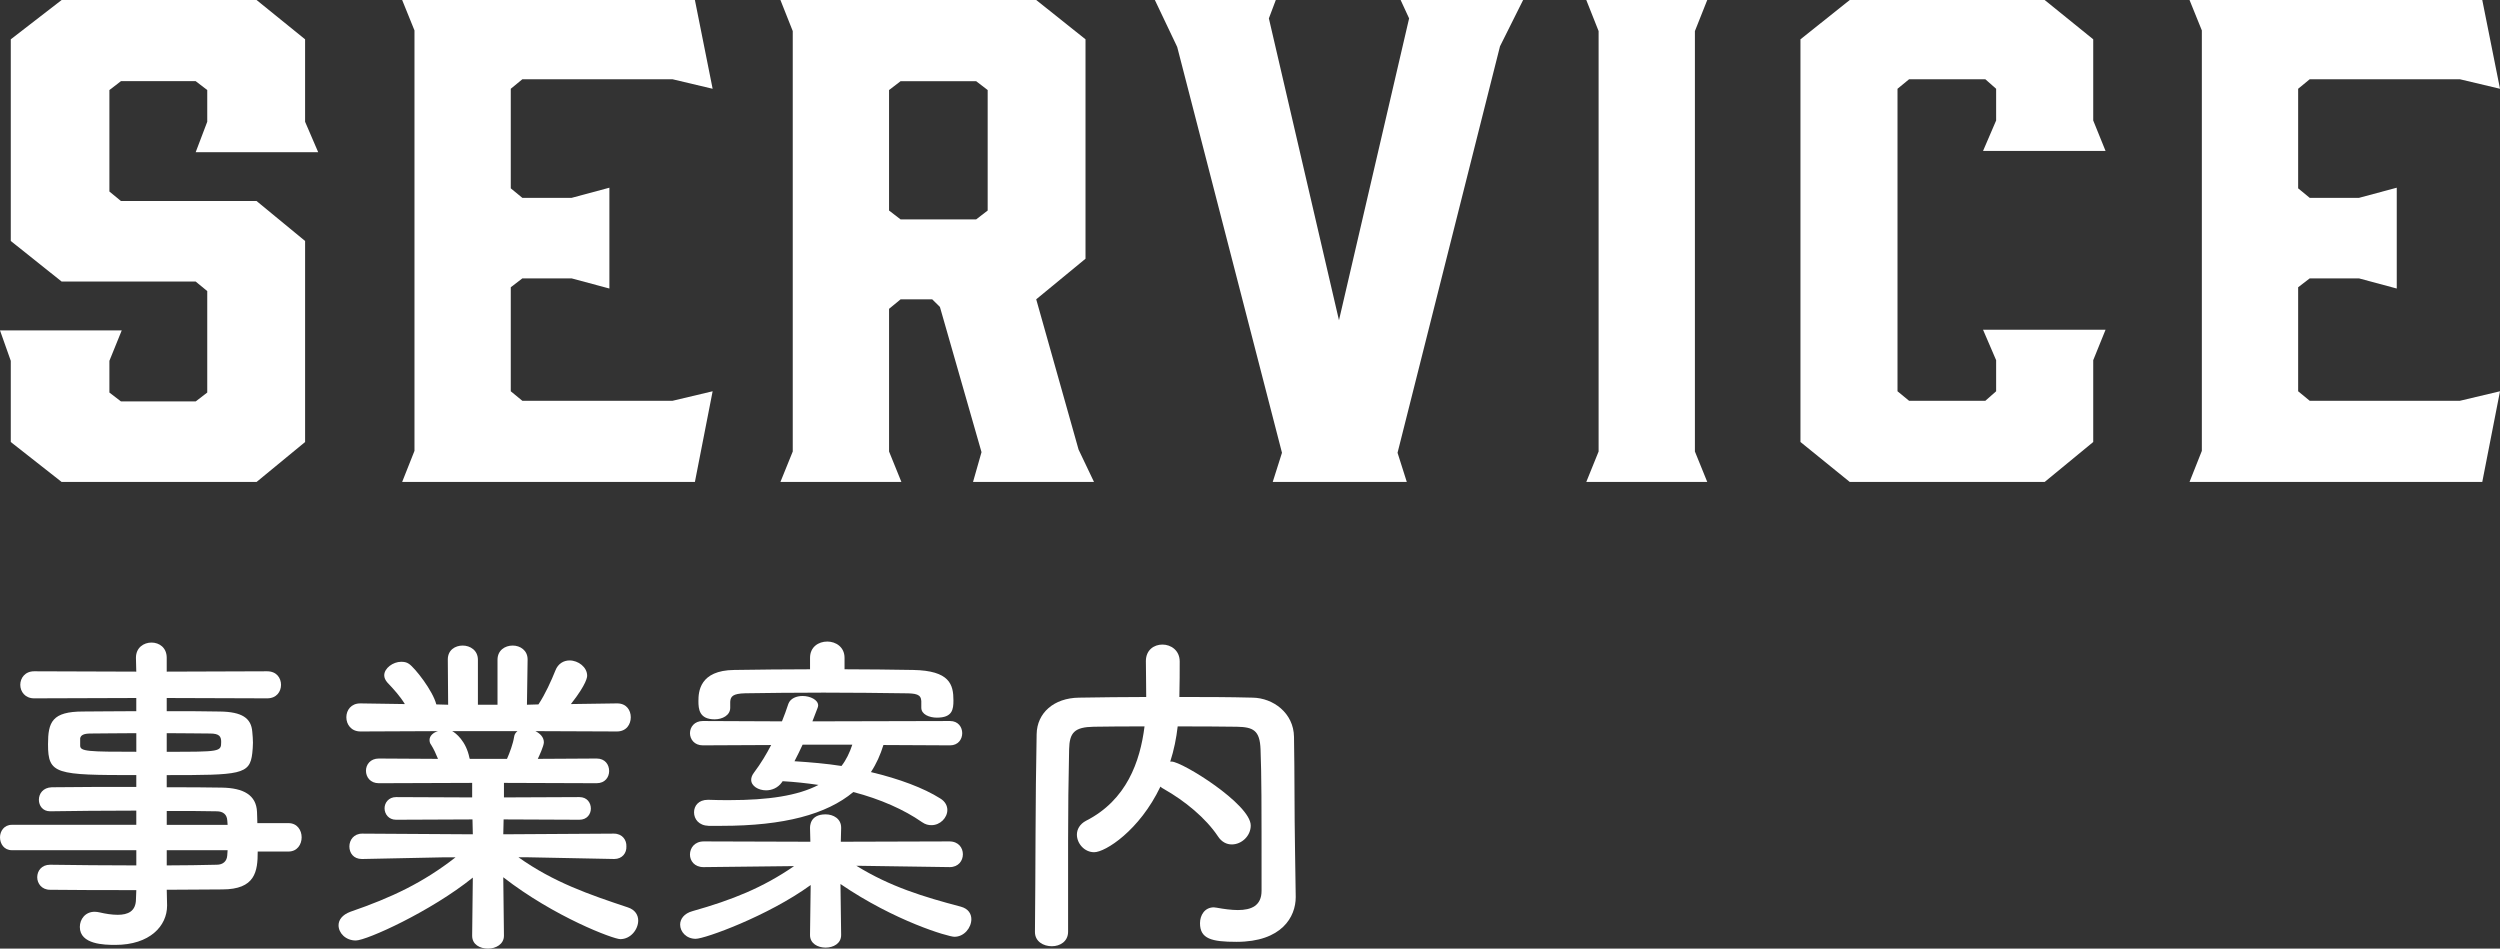 <?xml version="1.0" encoding="UTF-8"?>
<svg xmlns="http://www.w3.org/2000/svg" xmlns:xlink="http://www.w3.org/1999/xlink" version="1.1" id="レイヤー_1" x="0px" y="0px" width="236.531px" height="89.75px" viewBox="0 0 236.531 89.75" xml:space="preserve">
<rect x="0" y="0" width="236.531" height="89.75" fill="#333333" stroke="none"/>
<g>
	<g>
		<path fill="#FFFFFF" d="M30.104,14.399h-11.59l1.094-2.88v-3l-1.094-0.84h-7.07L10.35,8.52v9.6l1.094,0.9h12.83l4.592,3.78v19.02    l-4.592,3.78H5.832l-4.812-3.78v-7.68L0,31.259h11.518l-1.168,2.88v3l1.094,0.84h7.07l1.094-0.84v-9.6l-1.094-0.9H5.832    l-4.812-3.84V3.72L5.832,0h18.441l4.592,3.72v7.8L30.104,14.399z"></path>
		<path fill="#FFFFFF" d="M38.049,45.598l1.166-2.94V2.88L38.049,0h27.697l1.678,8.399l-3.791-0.9H49.42l-1.094,0.9v9.42l1.094,0.9    h4.664l3.572-0.96v9.54l-3.572-0.96H49.42l-1.094,0.84v9.84l1.094,0.9h14.213l3.791-0.9l-1.678,8.58H38.049z"></path>
		<path fill="#FFFFFF" d="M73.838,45.598l1.166-2.88V2.94L73.838,0h24.201l4.664,3.72v20.759l-4.664,3.84l4.008,14.219l1.459,3.06    H92.061l0.803-2.82l-3.936-13.739l-0.73-0.72h-2.988l-1.094,0.9v13.5l1.168,2.88H73.838z M92.354,20.759l1.092-0.84V8.52    l-1.092-0.84h-7.145l-1.094,0.84v11.399l1.094,0.84H92.354z"></path>
		<path fill="#FFFFFF" d="M132.225,42.838l0.875,2.76h-12.684l0.875-2.76L111.377,4.44L109.264,0h11.443l-0.656,1.74l6.633,28.559    l6.635-28.559L132.516,0h11.59l-2.188,4.38L132.225,42.838z"></path>
		<path fill="#FFFFFF" d="M161.527,45.598h-11.445l1.166-2.88V2.94L150.082,0h11.445l-1.168,2.94v39.778L161.527,45.598z"></path>
		<path fill="#FFFFFF" d="M170.346,41.818V3.72L175.01,0h18.441l4.594,3.72v7.68l1.166,2.88h-11.59l1.238-2.88v-3l-1.02-0.9h-7.217    l-1.094,0.9v28.619l1.094,0.9h7.217l1.02-0.9v-2.94l-1.238-2.88h11.59l-1.166,2.88v7.74l-4.594,3.78H175.01L170.346,41.818z"></path>
		<path fill="#FFFFFF" d="M207.156,45.598l1.166-2.94V2.88L207.156,0h27.697l1.678,8.399l-3.791-0.9h-14.213l-1.094,0.9v9.42    l1.094,0.9h4.664l3.572-0.96v9.54l-3.572-0.96h-4.664l-1.094,0.84v9.84l1.094,0.9h14.213l3.791-0.9l-1.678,8.58H207.156z"></path>
	</g>
	<g>
		<path fill="#FFFFFF" d="M24.383,80.566c0,1.889-0.225,3.584-3.36,3.584c-1.663,0-3.423,0.032-5.247,0.032l0.032,1.472v0.032    c0,1.92-1.632,3.712-4.896,3.712c-1.023,0-3.359-0.032-3.359-1.695c0-0.736,0.512-1.44,1.408-1.44c0.16,0,0.319,0.032,0.479,0.063    c0.544,0.129,1.152,0.225,1.696,0.225c0.96,0,1.728-0.32,1.728-1.504l0.032-0.832c-2.784,0-5.6,0-8.159-0.032    c-0.8,0-1.216-0.608-1.216-1.184c0-0.608,0.416-1.185,1.216-1.185h0.031c2.368,0.033,5.248,0.064,8.128,0.064v-1.439H1.12    c-0.735,0-1.12-0.608-1.12-1.217c0-0.575,0.385-1.184,1.12-1.184h11.775v-1.344c-3.008,0-6.048,0.032-8.128,0.064H4.736    c-0.704,0-1.057-0.545-1.057-1.088c0-0.576,0.385-1.152,1.217-1.185c2.271-0.032,5.151-0.032,7.999-0.032v-1.119    c-7.647,0-8.352-0.064-8.352-2.912c0-2.111,0.384-3.104,3.328-3.104c1.216,0,3.071-0.032,5.023-0.032V66.04l-9.663,0.032    c-0.864,0-1.312-0.641-1.312-1.28s0.448-1.28,1.312-1.28l9.663,0.033l-0.032-1.312c0-0.96,0.736-1.439,1.472-1.439    c0.736,0,1.44,0.479,1.44,1.439v1.312l9.503-0.033c0.896,0,1.312,0.641,1.312,1.28s-0.416,1.28-1.312,1.28l-9.503-0.032v1.248    c1.952,0,3.808,0,5.056,0.032c2.048,0.031,2.943,0.607,3.04,1.92c0.031,0.352,0.063,0.703,0.063,1.023    c0,0.352-0.032,0.672-0.063,0.992c-0.225,2.048-1.12,2.08-8.096,2.08v1.151c1.888,0,3.68,0,5.216,0.032    c2.048,0.032,3.264,0.704,3.327,2.304c0,0.288,0.032,0.64,0.032,1.056h2.943c0.832,0,1.248,0.672,1.248,1.344    s-0.416,1.344-1.248,1.344H24.383z M12.896,69.367c-1.728,0-3.328,0.033-4.319,0.033c-0.672,0-0.929,0.16-0.992,0.447    c0,0,0,0,0,0.704c0,0.544,0.768,0.576,5.312,0.576V69.367z M15.775,71.128c5.056,0,5.151,0,5.151-0.929    c0-0.512-0.16-0.799-1.056-0.799c-0.928,0-2.432-0.033-4.096-0.033V71.128z M21.503,77.623c-0.032-0.576-0.416-0.863-0.992-0.863    c-1.312-0.032-2.943-0.032-4.735-0.032v1.312h5.76L21.503,77.623z M15.775,80.439v1.439c1.664,0,3.264-0.031,4.735-0.064    c0.576,0,0.96-0.319,0.992-0.896c0-0.159,0.032-0.319,0.032-0.479H15.775z"></path>
		<path fill="#FFFFFF" d="M58.078,81.271l-8.063-0.16h-0.96c3.328,2.367,6.688,3.52,10.336,4.735    c0.704,0.224,0.992,0.735,0.992,1.248c0,0.832-0.704,1.76-1.696,1.76c-0.64,0-6.208-2.08-11.071-5.855l0.064,5.503v0.033    c0,0.799-0.769,1.215-1.504,1.215c-0.769,0-1.504-0.384-1.504-1.215v-0.033l0.063-5.471c-3.968,3.199-10.047,5.951-11.071,5.951    c-0.96,0-1.632-0.704-1.632-1.439c0-0.512,0.353-0.992,1.12-1.28c3.903-1.344,6.88-2.752,9.951-5.151h-1.056l-7.775,0.16H34.24    c-0.8,0-1.184-0.576-1.184-1.185s0.416-1.216,1.216-1.216l10.463,0.064l-0.032-1.408l-7.231,0.031    c-0.704,0-1.088-0.543-1.088-1.088c0-0.512,0.384-1.055,1.088-1.055l7.2,0.031v-1.375l-8.832,0.031    c-0.8,0-1.216-0.576-1.216-1.184c0-0.576,0.416-1.152,1.216-1.152l5.6,0.032c-0.191-0.479-0.416-0.96-0.64-1.312    c-0.128-0.16-0.16-0.32-0.16-0.48c0-0.384,0.353-0.704,0.8-0.832l-7.327,0.032c-0.896,0-1.344-0.672-1.344-1.345    c0-0.672,0.448-1.311,1.312-1.311h0.032l4.191,0.063c-0.447-0.735-1.056-1.408-1.664-2.048c-0.191-0.225-0.287-0.448-0.287-0.672    c0-0.672,0.831-1.28,1.6-1.28c0.256,0,0.512,0.032,0.735,0.192c0.576,0.384,2.272,2.56,2.592,3.84l1.12,0.031l-0.032-4.256v-0.031    c0-0.896,0.704-1.312,1.408-1.312s1.44,0.448,1.44,1.344v4.256h1.855v-4.256c0-0.896,0.704-1.344,1.439-1.344    c0.704,0,1.408,0.448,1.408,1.312v0.031l-0.063,4.256l1.088-0.031c0.64-0.961,1.216-2.24,1.6-3.2c0.256-0.672,0.8-0.96,1.344-0.96    c0.832,0,1.664,0.641,1.664,1.439c0,0.097,0,0.736-1.536,2.688l4.352-0.063h0.032c0.864,0,1.28,0.639,1.28,1.311    c0,0.673-0.416,1.345-1.312,1.345l-7.711-0.032c0.447,0.225,0.8,0.576,0.8,1.057c0,0.352-0.48,1.375-0.576,1.567l5.567-0.032    c0.8,0,1.185,0.576,1.185,1.184c0,0.576-0.385,1.152-1.185,1.152l-8.767-0.031v1.375l7.135-0.031c0.736,0,1.088,0.543,1.088,1.088    c0,0.512-0.352,1.055-1.088,1.055l-7.167-0.031l-0.032,1.408l10.463-0.064c0.801,0,1.216,0.607,1.185,1.216    c0.031,0.608-0.384,1.185-1.152,1.185H58.078z M42.783,69.176c0.32,0.16,1.312,0.928,1.632,2.527l0.032,0.097h3.52    c0.257-0.576,0.576-1.44,0.673-2.08c0.031-0.256,0.159-0.416,0.319-0.544H42.783z"></path>
		<path fill="#FFFFFF" d="M89.822,82.039l-8.799-0.128c3.199,1.983,6.367,2.944,9.887,3.872c0.704,0.191,0.992,0.672,0.992,1.184    c0,0.8-0.672,1.664-1.6,1.664c-0.576,0-5.632-1.473-10.783-4.992l0.063,4.8v0.032c0,0.8-0.735,1.184-1.472,1.184    s-1.472-0.384-1.472-1.184v-0.032l0.063-4.704c-4.063,2.944-10.015,5.088-10.879,5.088c-0.896,0-1.472-0.672-1.472-1.344    c0-0.512,0.352-1.056,1.184-1.279c3.744-1.057,6.624-2.209,9.6-4.256l-8.544,0.096h-0.031c-0.864,0-1.28-0.607-1.28-1.184    c0-0.641,0.448-1.248,1.312-1.248l10.08,0.031l-0.032-1.279c0-0.16-0.032-1.312,1.472-1.312c0.736,0,1.472,0.416,1.472,1.248    c0,0.032,0,0.032,0,0.064l-0.032,1.279l10.271-0.031c0.864,0,1.28,0.607,1.28,1.216s-0.416,1.216-1.248,1.216H89.822z     M83.583,70.488c-0.288,0.928-0.672,1.791-1.184,2.56c2.688,0.64,4.991,1.504,6.56,2.495c0.479,0.289,0.672,0.705,0.672,1.088    c0,0.736-0.672,1.44-1.504,1.44c-0.288,0-0.576-0.063-0.896-0.288c-1.695-1.184-3.936-2.176-6.495-2.848    c-2.528,2.111-6.56,3.199-12.447,3.199c-0.416,0-0.832,0-1.248,0c-0.928-0.031-1.376-0.64-1.376-1.279    c0-0.607,0.416-1.184,1.312-1.184c0.031,0,0.031,0,0.063,0c0.704,0.031,1.344,0.031,1.984,0.031c3.647,0,6.463-0.416,8.415-1.439    c-1.088-0.16-2.24-0.288-3.392-0.352l-0.064,0.096c-0.384,0.544-0.96,0.768-1.504,0.768c-0.735,0-1.407-0.416-1.407-0.992    c0-0.191,0.063-0.416,0.256-0.672c0.672-0.896,1.184-1.76,1.632-2.623l-6.464,0.031c-0.8,0-1.216-0.576-1.216-1.152    c0-0.575,0.416-1.151,1.216-1.151l7.487,0.032c0.225-0.544,0.416-1.088,0.608-1.664c0.191-0.512,0.768-0.736,1.344-0.736    c0.704,0,1.472,0.353,1.472,0.896c0,0.096-0.032,0.16-0.063,0.256l-0.48,1.248l13.023-0.032c0.768,0,1.151,0.576,1.151,1.151    c0,0.576-0.384,1.152-1.151,1.152L83.583,70.488z M87.167,66.936v-0.607c-0.032-0.641-0.48-0.736-1.632-0.736    c-2.176-0.031-4.928-0.063-7.616-0.063c-2.72,0-5.375,0.032-7.423,0.063c-1.152,0.032-1.376,0.289-1.408,0.801v0.543v0.033    c0,0.703-0.735,1.088-1.472,1.088c-1.472,0-1.536-0.992-1.536-1.729c0-0.863,0.096-2.912,3.392-2.943    c2.368-0.032,4.768-0.064,7.168-0.064v-1.088c0-1.023,0.8-1.536,1.632-1.536c0.8,0,1.632,0.513,1.632,1.536v1.088    c2.176,0,4.352,0.032,6.495,0.064c3.456,0.063,3.808,1.375,3.808,2.879c0,0.864-0.096,1.633-1.567,1.633    c-0.736,0-1.472-0.32-1.472-0.928V66.936z M75.936,70.456c-0.224,0.512-0.512,1.056-0.768,1.567    c1.504,0.096,3.039,0.225,4.447,0.448c0.448-0.576,0.768-1.248,1.024-2.016H75.936z"></path>
		<path fill="#FFFFFF" d="M122.591,84.822c0,0.033,0,0.033,0,0.064c0,1.855-1.312,4.224-5.6,4.224c-2.368,0-3.456-0.288-3.456-1.76    c0-0.769,0.448-1.504,1.312-1.504c0.064,0,0.16,0.032,0.256,0.032c0.704,0.128,1.408,0.224,2.017,0.224    c1.279,0,2.239-0.416,2.239-1.823c0-8.863,0-10.688-0.096-13.375c-0.064-1.824-0.704-2.112-2.24-2.145    c-1.888-0.031-3.743-0.031-5.6-0.031c-0.128,1.119-0.352,2.239-0.703,3.327c0.063,0,0.096,0,0.128,0    c0.991,0,7.487,4.032,7.487,6.048c0,0.992-0.864,1.791-1.792,1.791c-0.48,0-0.96-0.224-1.312-0.768    c-1.152-1.728-3.136-3.359-5.12-4.479c-0.128-0.063-0.224-0.128-0.32-0.224c-1.983,4.159-5.215,6.207-6.271,6.207    c-0.928,0-1.632-0.832-1.632-1.664c0-0.479,0.256-0.992,0.864-1.312c3.84-1.952,5.119-5.6,5.535-8.927    c-1.632,0-3.231,0-4.799,0.031c-1.824,0.032-2.305,0.544-2.336,2.145c-0.064,2.879-0.097,5.76-0.097,8.639    c0,8.607,0,8.607,0,8.607c0,0.928-0.768,1.376-1.535,1.376c-0.801,0-1.601-0.448-1.601-1.344V88.15    c0.064-5.887,0.032-12.447,0.16-18.687c0.032-2.016,1.632-3.424,4-3.456c2.08-0.031,4.191-0.063,6.367-0.063    c0-1.28-0.032-2.624-0.032-3.392c0-1.057,0.769-1.568,1.568-1.568s1.632,0.544,1.632,1.6c0,0.832,0,2.176-0.032,3.36    c2.304,0,4.64,0,6.943,0.063c1.92,0.032,3.872,1.44,3.904,3.712c0.063,3.584,0.032,7.071,0.096,10.655L122.591,84.822z"></path>
	</g>
</g>
</svg>
